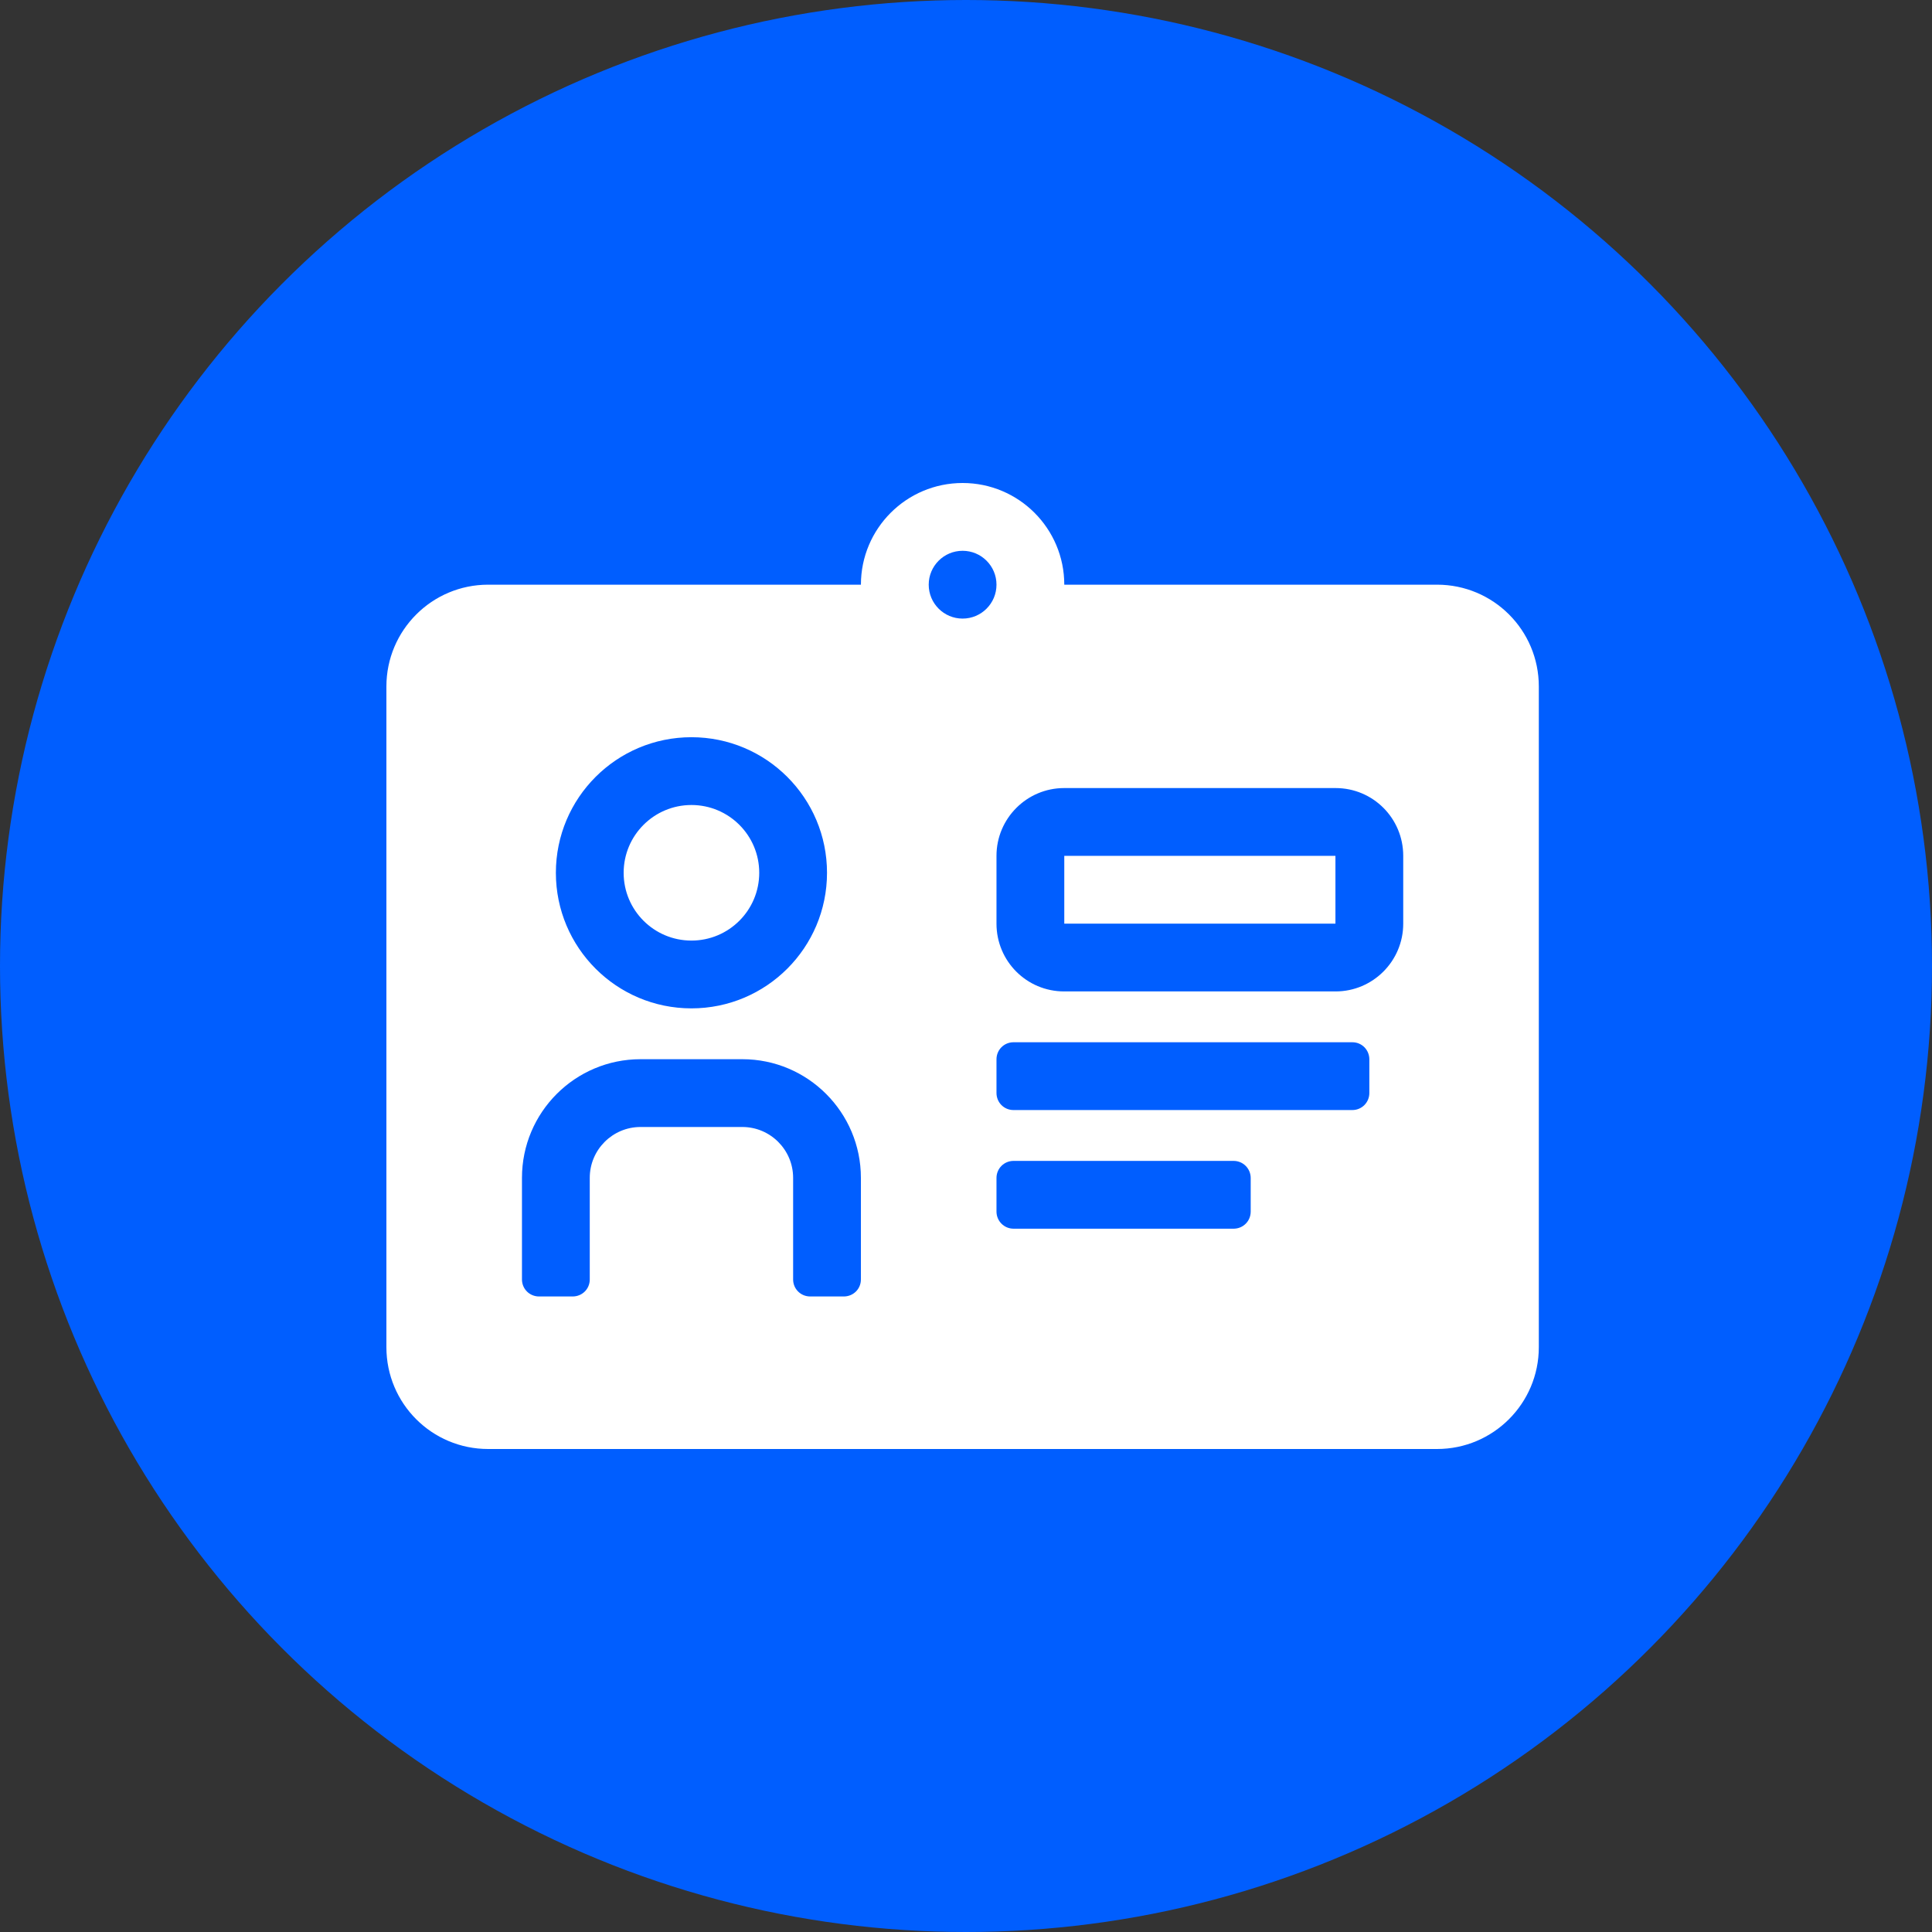 <?xml version="1.0" encoding="UTF-8"?> <svg xmlns="http://www.w3.org/2000/svg" width="100" height="100" viewBox="0 0 100 100" fill="none"><rect x="0" y="0" width="100" height="100" fill="#333333" stroke="none"/> <circle cx="50" cy="50" r="50" fill="#005EFF"></circle> <path fill-rule="evenodd" clip-rule="evenodd" d="M49.824 25C52.731 25 55.087 27.356 55.087 30.263H74.382C77.293 30.263 79.649 32.617 79.649 35.532V69.73C79.649 72.64 77.289 75 74.382 75H25.266C22.355 75 20 72.646 20 69.73V35.532C20 32.623 22.359 30.263 25.266 30.263H44.561C44.561 27.356 46.918 25 49.825 25L49.824 25ZM49.824 32.018C50.793 32.018 51.578 31.232 51.578 30.263C51.578 29.294 50.793 28.509 49.824 28.509C48.855 28.509 48.07 29.294 48.07 30.263C48.07 31.232 48.855 32.018 49.824 32.018ZM29.64 67.105C30.129 67.105 30.526 66.721 30.526 66.225V60.965C30.526 59.512 31.705 58.333 33.154 58.333H38.423C39.873 58.333 41.052 59.514 41.052 60.965V66.225C41.052 66.711 41.441 67.105 41.937 67.105H43.675C44.164 67.105 44.56 66.721 44.56 66.225V60.965C44.56 57.577 41.812 54.824 38.423 54.824H33.154C29.767 54.824 27.017 57.575 27.017 60.965V66.225C27.017 66.711 27.406 67.105 27.902 67.105H29.64ZM51.578 56.571C51.578 57.06 51.964 57.456 52.458 57.456H69.998C70.483 57.456 70.877 57.067 70.877 56.571V54.833C70.877 54.344 70.492 53.947 69.998 53.947H52.458C51.972 53.947 51.578 54.336 51.578 54.833V56.571ZM51.578 62.711C51.578 63.2 51.972 63.597 52.462 63.597H63.852C64.34 63.597 64.736 63.208 64.736 62.711V60.973C64.736 60.484 64.342 60.088 63.852 60.088H52.462C51.974 60.088 51.578 60.477 51.578 60.973V62.711ZM35.789 52.193C39.665 52.193 42.806 49.051 42.806 45.176C42.806 41.3 39.665 38.158 35.789 38.158C31.913 38.158 28.772 41.3 28.772 45.176C28.772 49.051 31.913 52.193 35.789 52.193ZM51.578 44.297V47.809C51.578 49.75 53.143 51.316 55.079 51.316H69.131C71.061 51.316 72.631 49.743 72.631 47.809V44.297C72.631 42.356 71.067 40.79 69.131 40.79H55.079C53.149 40.79 51.578 42.363 51.578 44.297ZM35.789 48.684C33.851 48.684 32.28 47.114 32.28 45.176C32.28 43.238 33.851 41.667 35.789 41.667C37.727 41.667 39.298 43.238 39.298 45.176C39.298 47.114 37.727 48.684 35.789 48.684ZM69.13 47.807C69.125 47.807 69.123 47.807 69.122 47.807H69.13ZM55.087 47.807V44.299H69.122V47.807H55.087Z" fill="white"></path> </svg> 